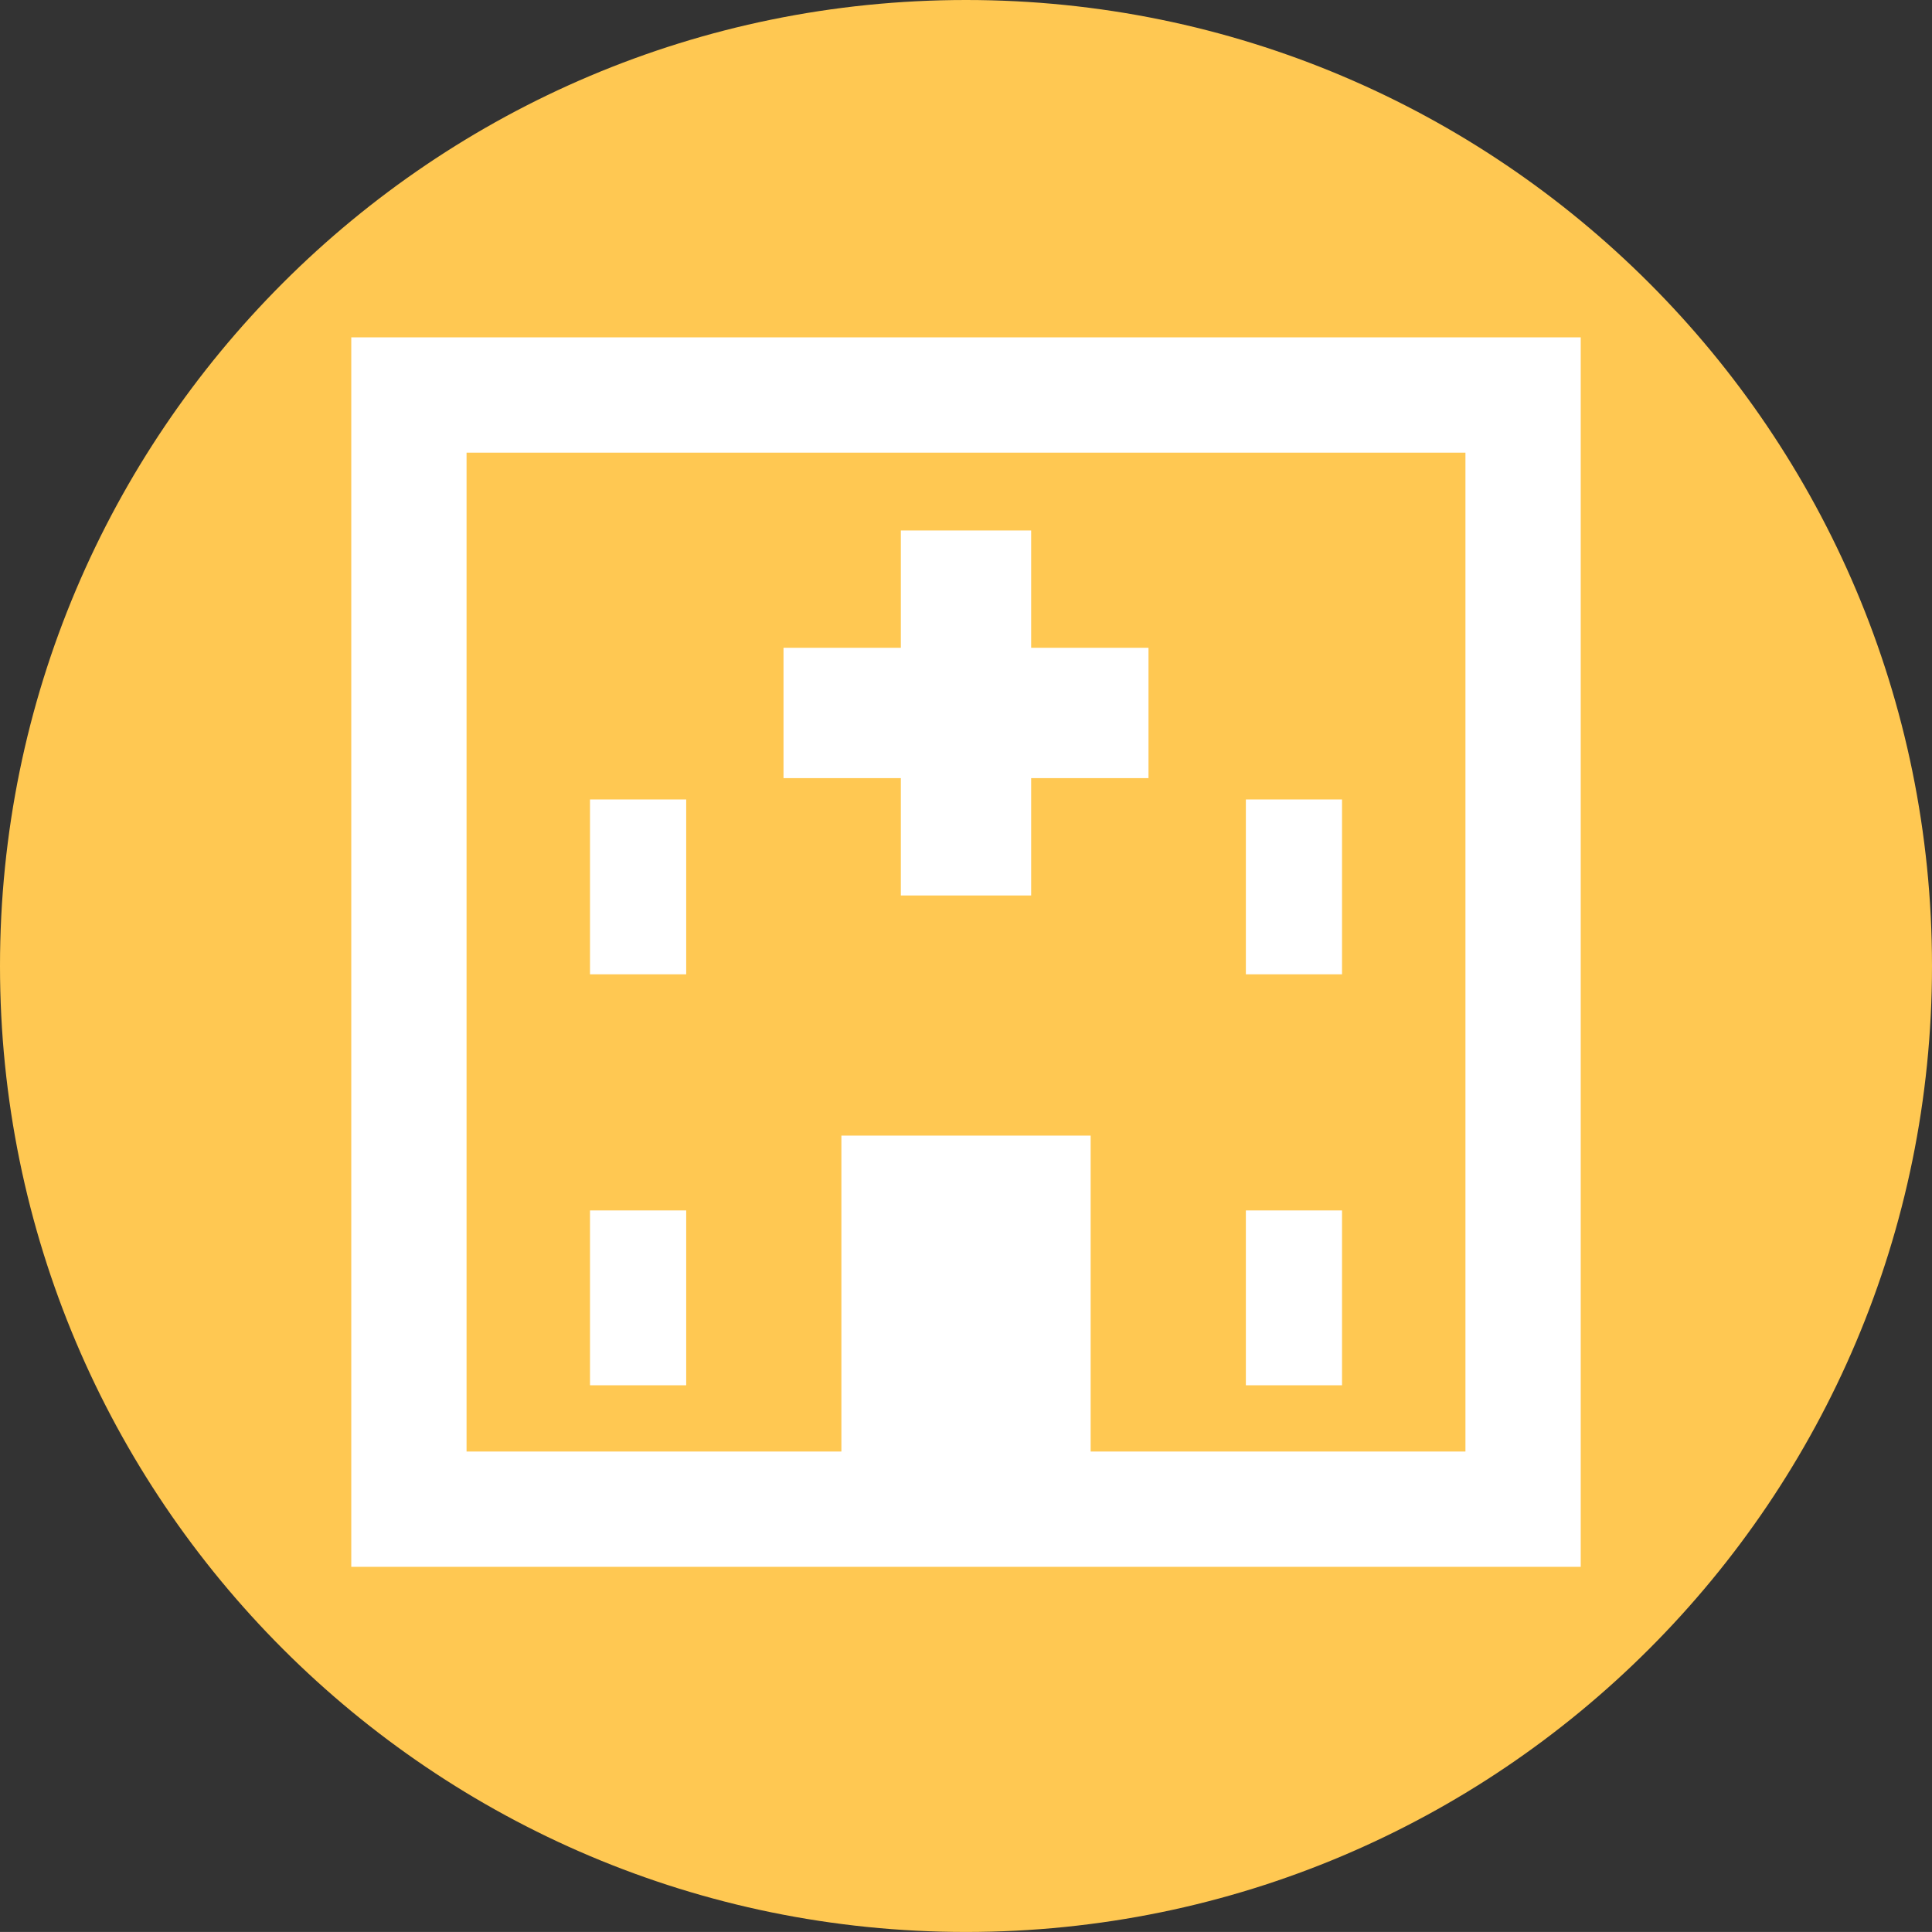 <?xml version="1.0" encoding="utf-8"?>
<!-- Generator: Adobe Illustrator 15.0.0, SVG Export Plug-In . SVG Version: 6.00 Build 0)  -->
<!DOCTYPE svg PUBLIC "-//W3C//DTD SVG 1.1//EN" "http://www.w3.org/Graphics/SVG/1.1/DTD/svg11.dtd">
<svg version="1.1" id="レイヤー_1" xmlns="http://www.w3.org/2000/svg" xmlns:xlink="http://www.w3.org/1999/xlink" x="0px"
	 y="0px" width="55.336px" height="55.335px" viewBox="0 0 55.336 55.335" enable-background="new 0 0 55.336 55.335"
	 xml:space="preserve">
<rect x="0" y="0" width="55.336" height="55.335" fill="#333333" stroke="none"/>
<path fill="#FFC852" d="M27.668,55.335C12.388,55.335,0,42.948,0,27.667S12.388,0,27.668,0c15.281,0,27.668,12.387,27.668,27.667
	S42.949,55.335,27.668,55.335"/>
<g>
	<path fill="#FFFFFF" d="M10.061,9.663v35.214h35.214V9.663H10.061z M41.973,41.574H31.238v-9.049h-7.139v9.049H13.363V12.965h28.61
		V41.574z"/>
	<polygon fill="#FFFFFF" points="25.802,25.648 29.534,25.648 29.534,22.287 32.895,22.287 32.895,18.554 29.534,18.554 
		29.534,15.194 25.802,15.194 25.802,18.554 22.441,18.554 22.441,22.287 25.802,22.287 	"/>
	<rect x="16.899" y="22.898" fill="#FFFFFF" width="2.755" height="5.008"/>
	<rect x="16.899" y="34.669" fill="#FFFFFF" width="2.755" height="5.008"/>
	<rect x="35.684" y="22.898" fill="#FFFFFF" width="2.754" height="5.008"/>
	<rect x="35.684" y="34.669" fill="#FFFFFF" width="2.754" height="5.008"/>
</g>
</svg>
